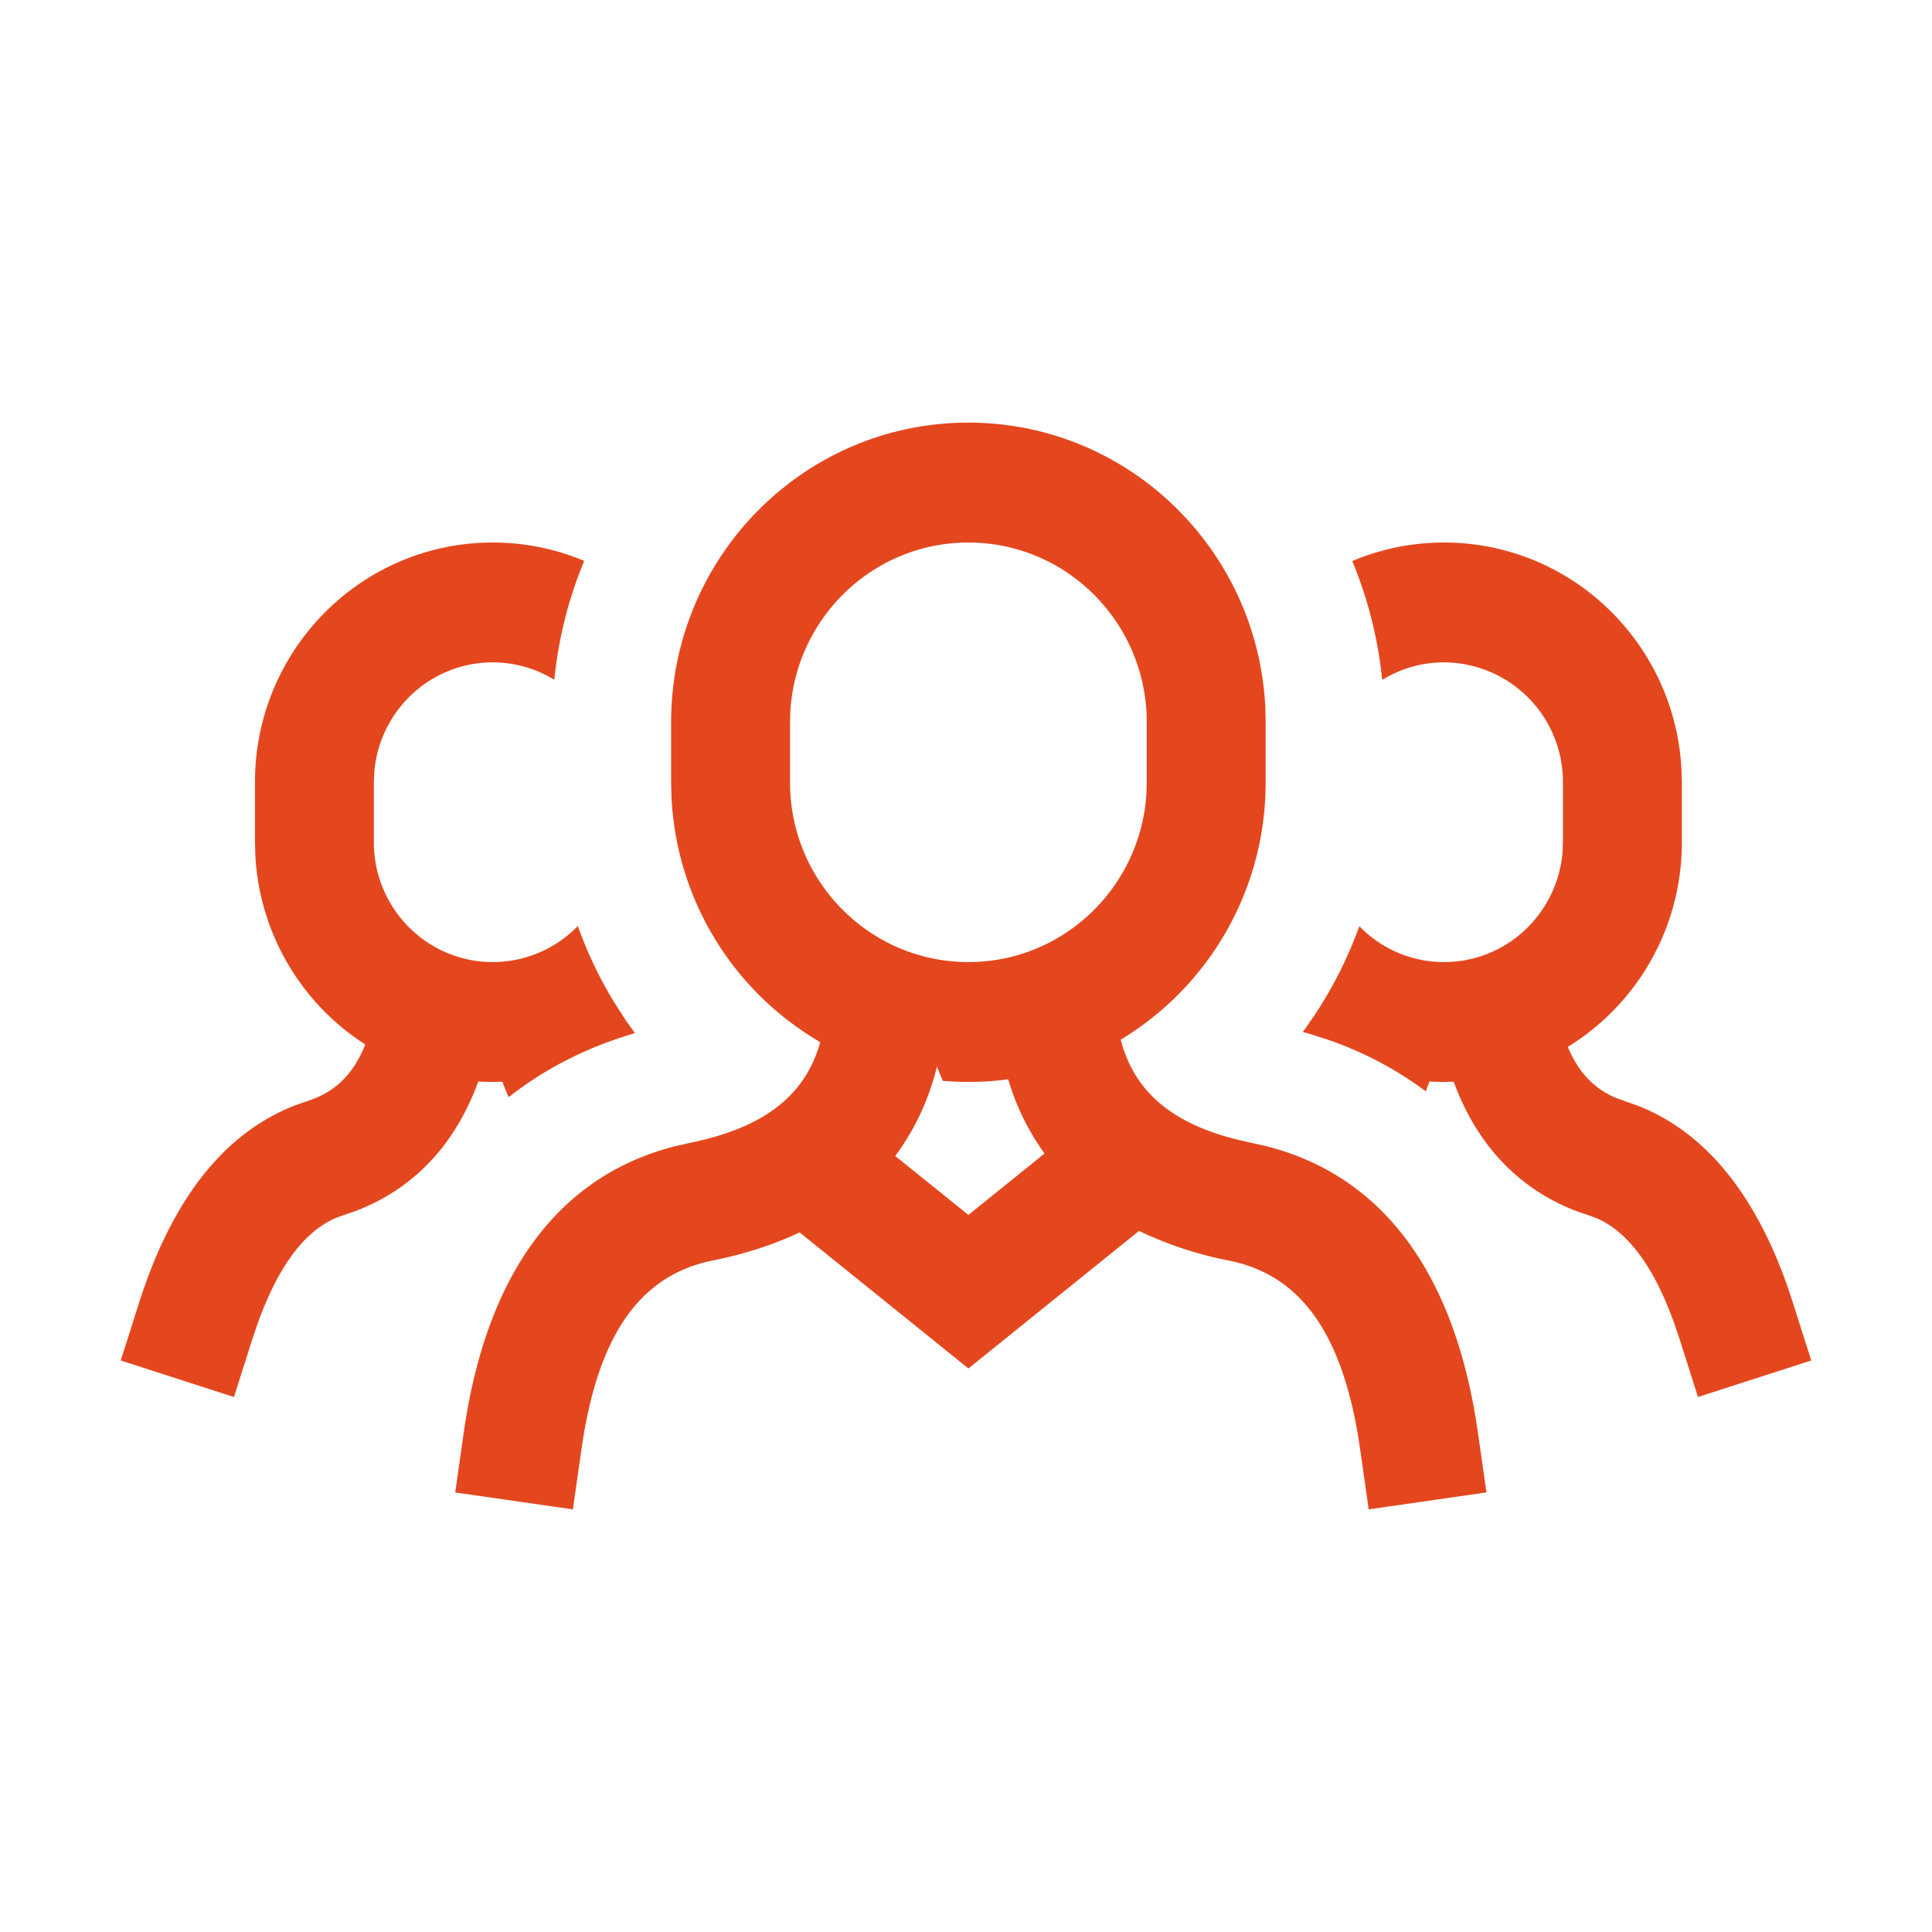 <svg xmlns="http://www.w3.org/2000/svg" width="32" height="32"><path d="M16.04 7c2.647 0 4.807 2.107 4.919 4.748l.004.216v.993a4.97 4.97 0 0 1-2.4 4.263l.034.122c.249.779.851 1.28 1.926 1.541l.221.05.215.048c1.901.475 3.067 2.034 3.478 4.48l.043.275.14.983-1.95.281-.14-.983-.038-.247c-.3-1.771-1.004-2.663-2.134-2.89a6.193 6.193 0 0 1-1.492-.492l-2.826 2.278-2.796-2.254c-.43.204-.911.36-1.443.467-1.13.228-1.835 1.12-2.134 2.891l-.038.247-.14.983-1.949-.28.14-.984c.368-2.604 1.548-4.263 3.52-4.755l.215-.049c1.214-.245 1.882-.76 2.147-1.59l.023-.082a4.964 4.964 0 0 1-2.463-4.065l-.006-.238v-.993C11.116 9.222 13.32 7 16.04 7zM8.162 8.986c.536 0 1.048.108 1.514.304a6.95 6.95 0 0 0-.495 1.97 1.929 1.929 0 0 0-1.02-.289c-1.038 0-1.888.81-1.963 1.837l-.006.149v.992c0 1.097.882 1.986 1.97 1.986a1.96 1.96 0 0 0 1.408-.597c.16.446.364.873.609 1.273l.19.295.147.205-.252.08c-.687.229-1.3.559-1.839.981a4.111 4.111 0 0 1-.103-.255l-.16.003c-.08 0-.16-.002-.24-.007-.379 1.04-1.065 1.778-2.037 2.147l-.205.071c-.561.177-1.046.753-1.425 1.826l-.08.237-.3.945L2 22.534l.3-.945c.536-1.69 1.389-2.817 2.59-3.281l.203-.072c.443-.14.756-.43.957-.936a3.969 3.969 0 0 1-1.82-3.118l-.007-.233v-.992c0-2.194 1.763-3.971 3.939-3.971zm15.756 0c2.107 0 3.828 1.668 3.933 3.766l.006.205v.992a3.974 3.974 0 0 1-1.889 3.391c.178.428.441.696.8.846l.14.05.203.072c1.134.438 1.957 1.468 2.497 3.004l.092.277.3.945-1.876.605-.3-.945-.08-.237c-.35-.996-.794-1.564-1.305-1.782l-.12-.044-.204-.07c-.97-.37-1.657-1.107-2.037-2.144l-.16.003c-.08 0-.16-.002-.24-.007l-.063.162a5.966 5.966 0 0 0-1.62-.854l-.303-.097-.114-.032.04-.053.163-.236c.3-.455.547-.945.734-1.462.356.367.853.594 1.403.594 1.038 0 1.888-.81 1.964-1.838l.005-.148v-.992a1.978 1.978 0 0 0-1.97-1.986c-.374 0-.725.106-1.023.29a6.989 6.989 0 0 0-.496-1.968c.467-.198.98-.307 1.52-.307zM16.04 17.92a4.98 4.98 0 0 1-.425-.018l-.097-.237a4.094 4.094 0 0 1-.69 1.482l1.212.976 1.261-1.017a4.047 4.047 0 0 1-.599-1.22l-.003-.01c-.215.03-.436.044-.66.044zm0-8.934c-1.574 0-2.86 1.24-2.95 2.803l-.005.175v.993c0 1.644 1.323 2.978 2.955 2.978 1.573 0 2.859-1.24 2.949-2.803l.005-.175v-.993c0-1.645-1.323-2.978-2.954-2.978z" fill="#E4471E"/></svg>